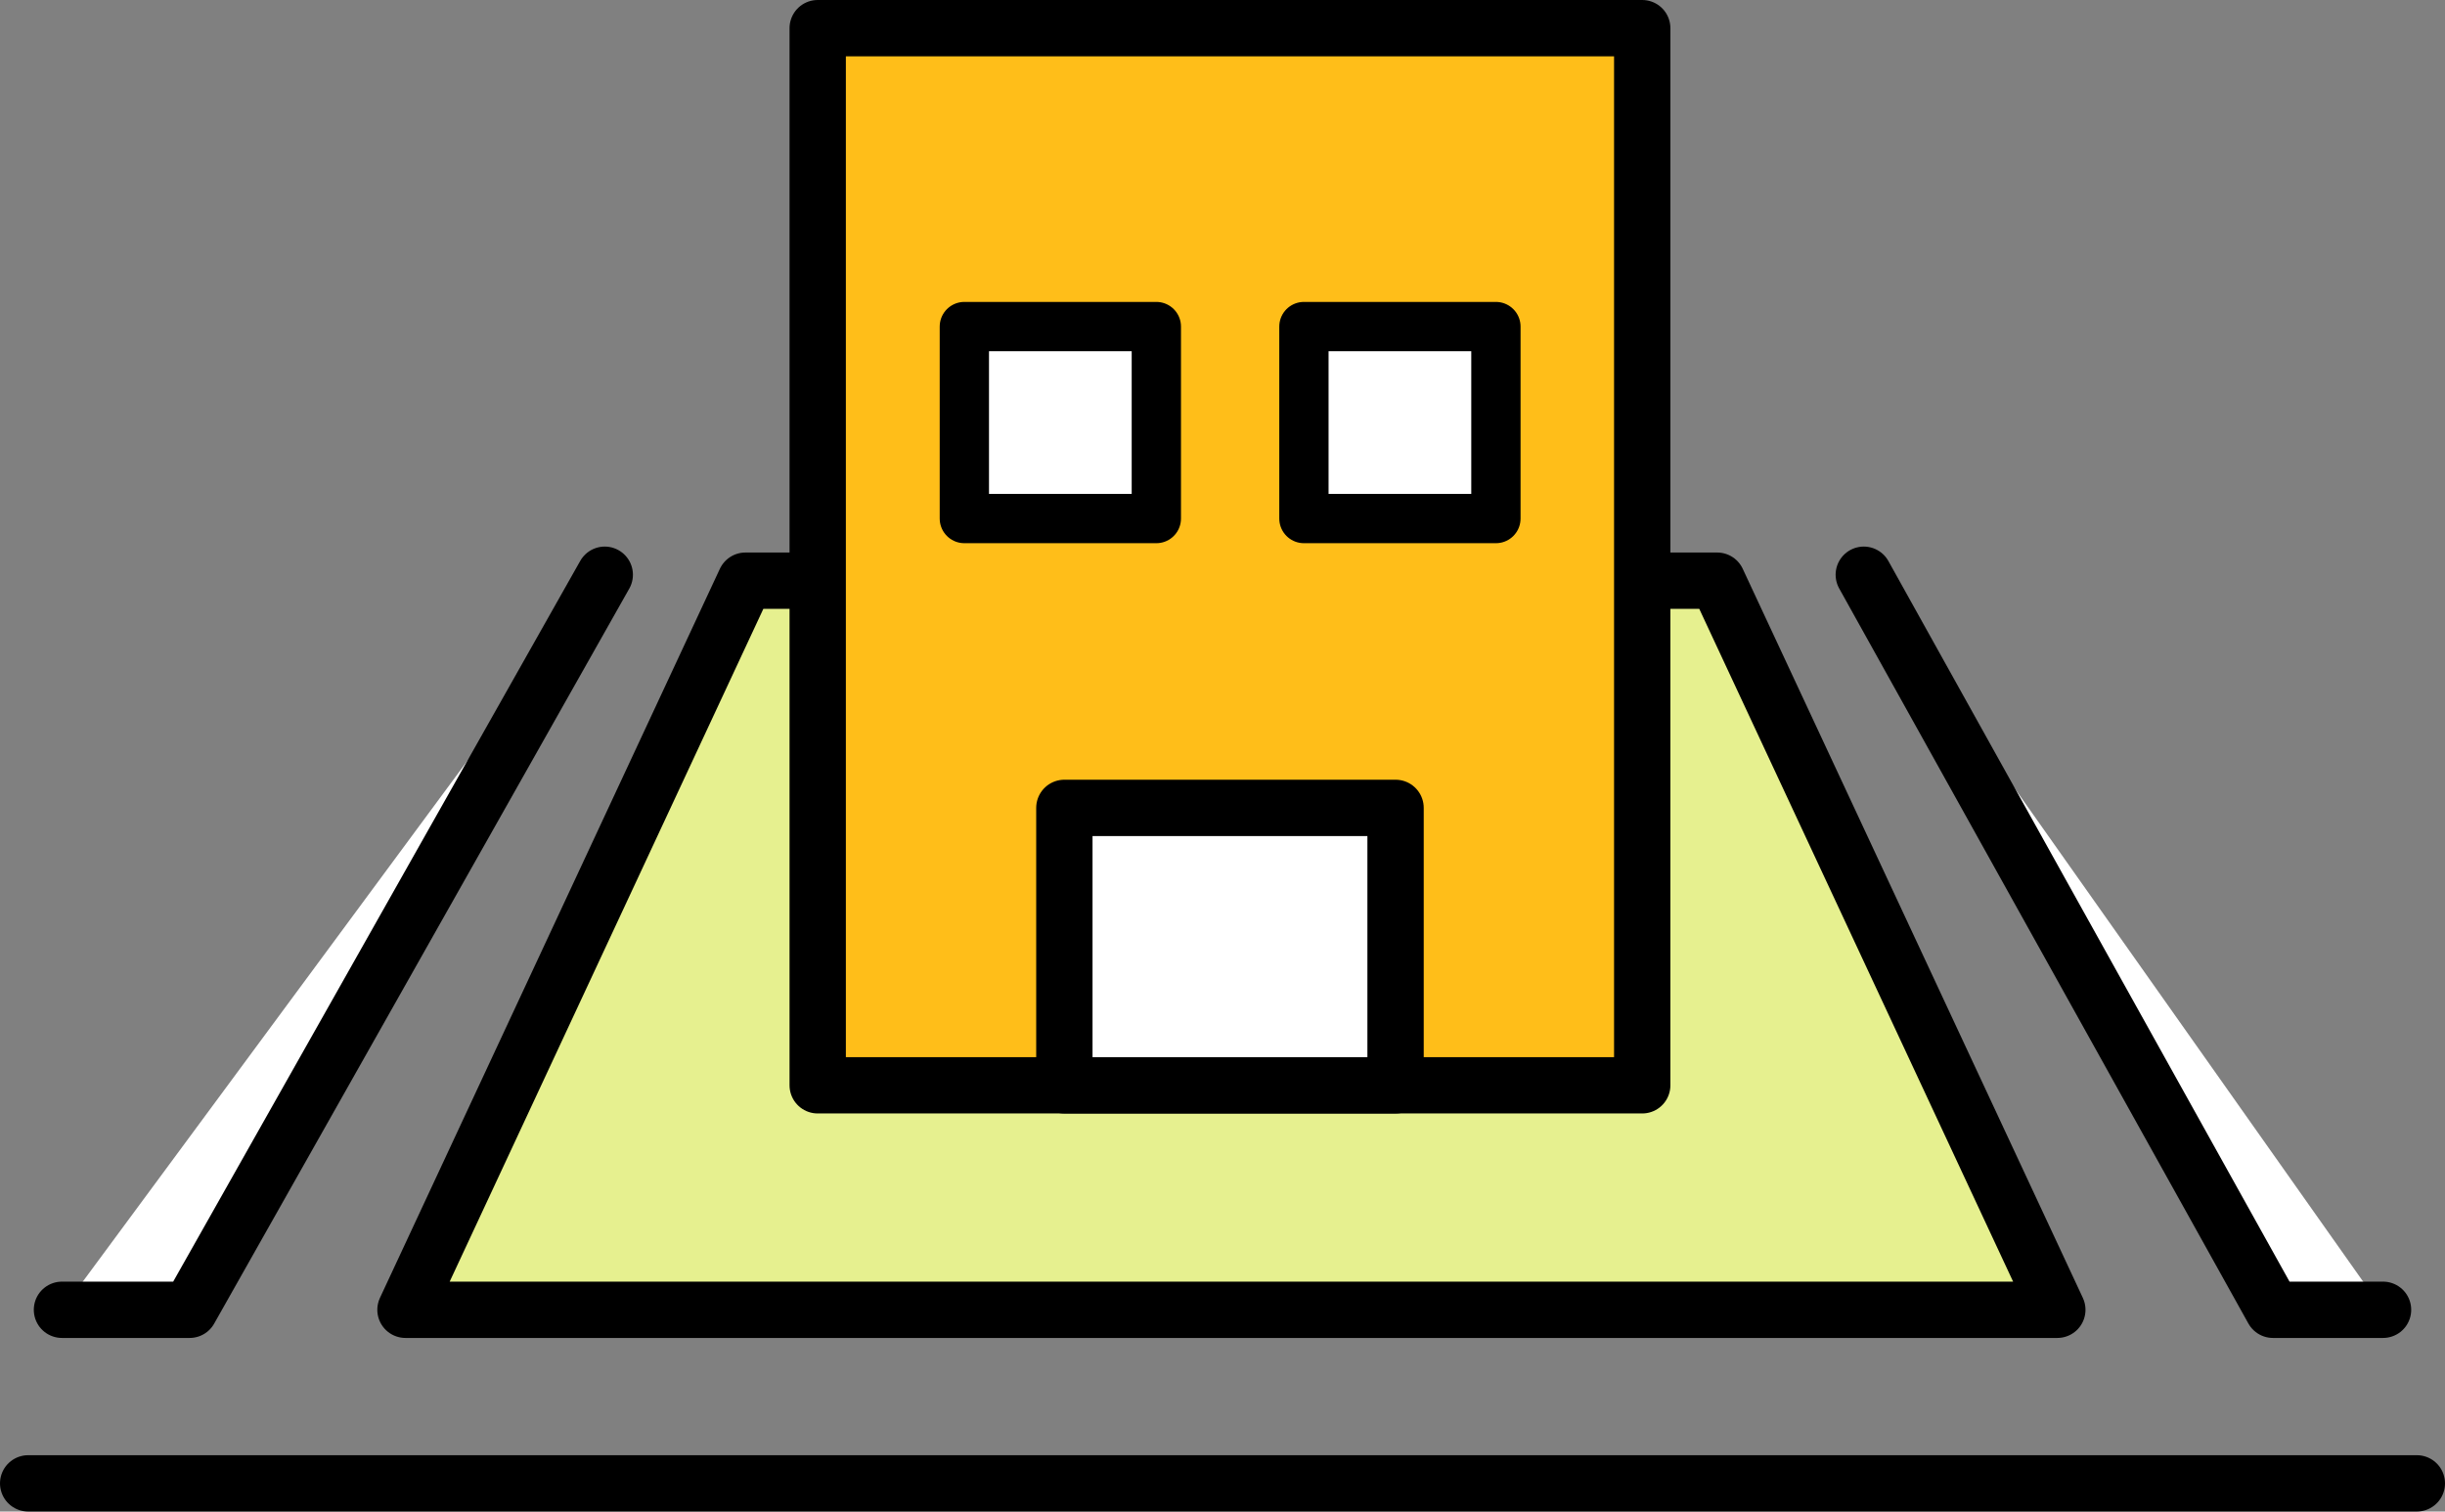 <svg xmlns="http://www.w3.org/2000/svg" width="86.814" height="53.669" viewBox="0 0 86.814 53.669"><rect x="0" y="0" width="86.814" height="53.669" fill="#808080" stroke="none"/><defs><style>.cls-1{fill:#e6f08f;}.cls-1,.cls-2,.cls-3,.cls-4,.cls-5{stroke:#000;stroke-linejoin:round;}.cls-1,.cls-2,.cls-3,.cls-4{stroke-width:2px;}.cls-2,.cls-4,.cls-5{fill:#fff;}.cls-2{stroke-linecap:round;}.cls-3{fill:#ffbe19;}.cls-5{stroke-width:1.75px;}</style></defs><g id="Layer_2" data-name="Layer 2"><g id="Layer_2-2" data-name="Layer 2"><polygon class="cls-1" points="60.972 20.618 73.049 46.506 14.397 46.506 26.467 20.618 60.972 20.618"/><path class="cls-2" d="M66.177,20.407l14.529,26.099h3.908"/><path class="cls-2" d="M2.2,46.506H6.733l14.74-26.099"/><line class="cls-2" x1="85.814" y1="52.669" x2="1" y2="52.669"/><rect class="cls-3" x="29.034" y="1" width="29.276" height="37.535"/><rect class="cls-4" x="37.792" y="28.685" width="11.76" height="9.851"/><rect class="cls-5" x="34.241" y="11.595" width="6.817" height="6.817"/><rect class="cls-5" x="46.298" y="11.595" width="6.817" height="6.817"/></g></g></svg>